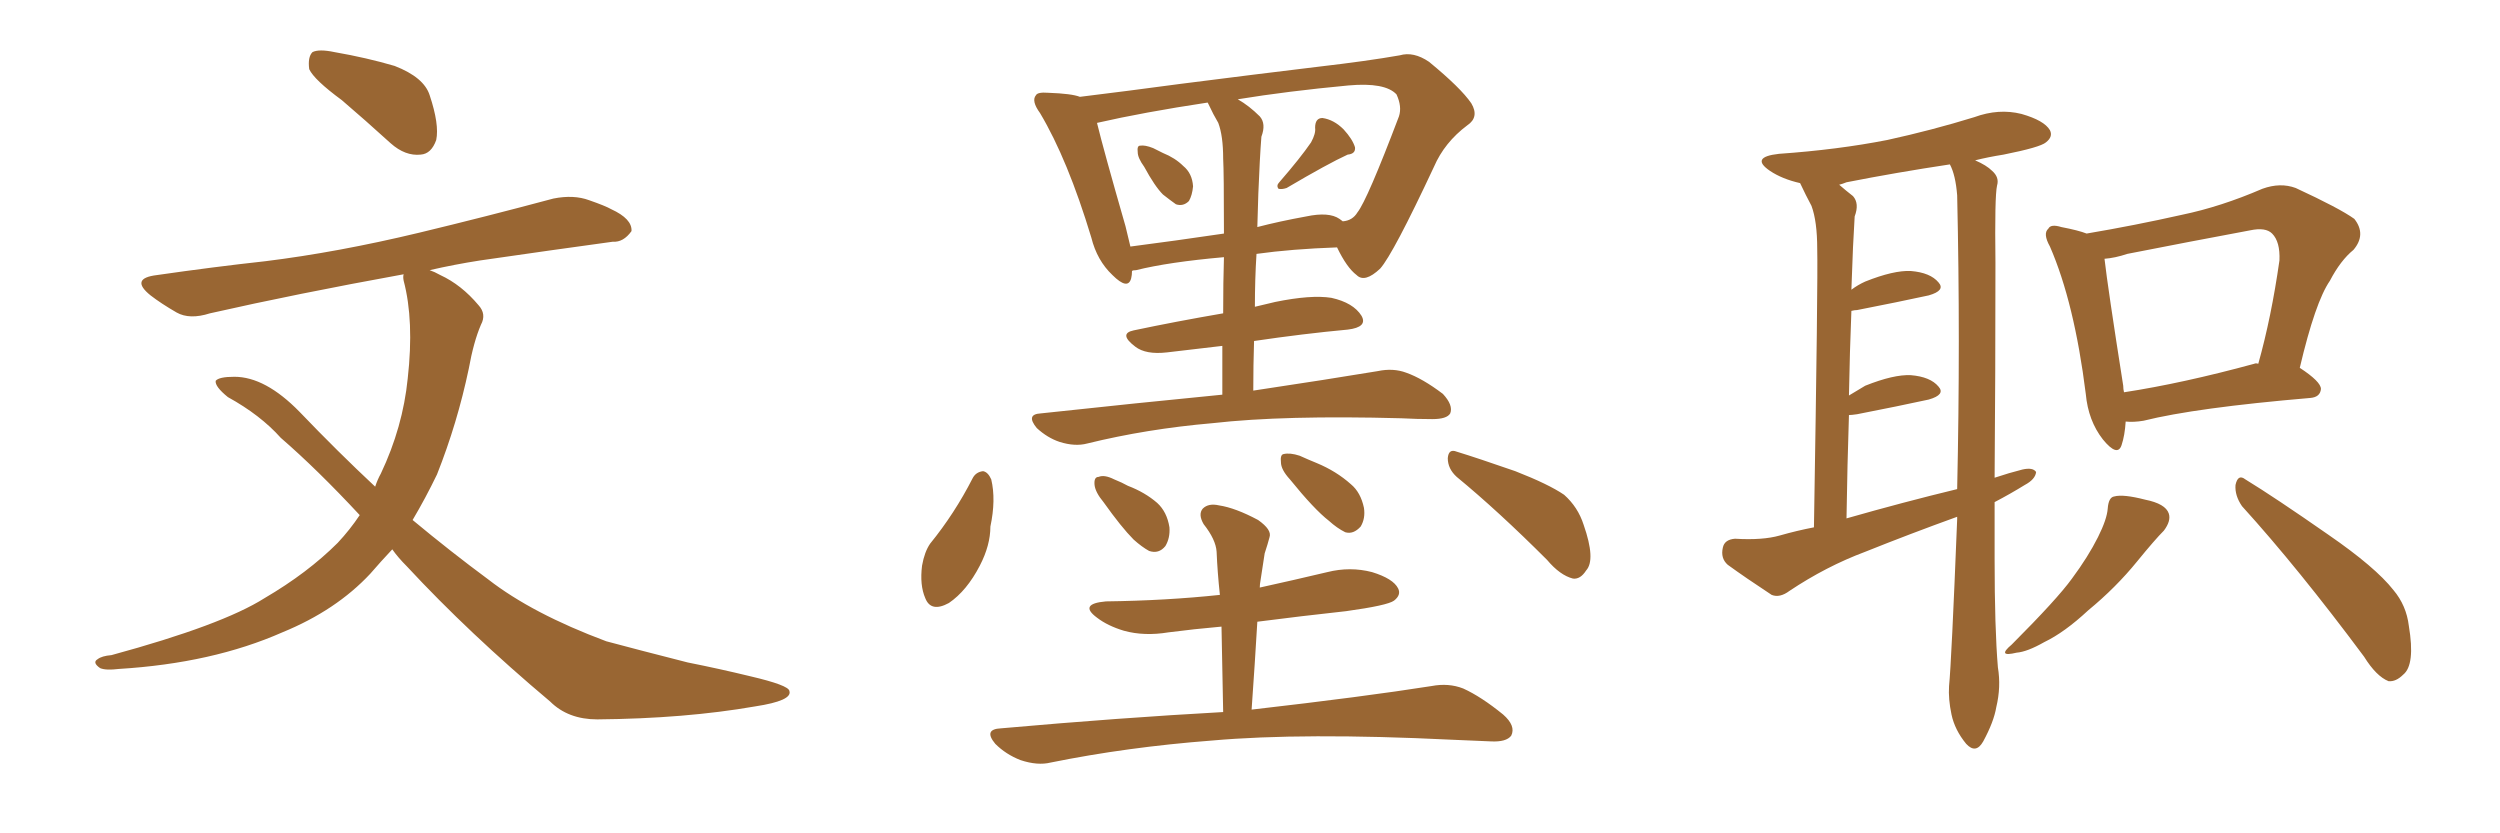 <svg xmlns="http://www.w3.org/2000/svg" xmlns:xlink="http://www.w3.org/1999/xlink" width="450" height="150"><path fill="#996633" padding="10" d="M61.52 18.02L61.52 18.02Q56.54 14.36 55.66 12.45L55.66 12.45Q55.37 10.25 56.25 9.38L56.25 9.38Q57.42 8.79 60.21 9.38L60.21 9.38Q66.06 10.40 71.04 11.87L71.04 11.87Q76.32 13.92 77.34 17.14L77.34 17.14Q79.10 22.41 78.52 25.20L78.52 25.20Q77.64 27.69 75.73 27.83L75.73 27.83Q72.95 28.13 70.31 25.78L70.31 25.78Q65.63 21.53 61.52 18.02ZM70.61 98.88L70.61 98.88L70.61 98.88Q68.55 101.07 66.65 103.27L66.65 103.27Q60.50 109.86 50.83 113.82L50.83 113.82Q38.23 119.38 21.39 120.41L21.39 120.41Q19.04 120.70 18.02 120.26L18.02 120.26Q16.55 119.24 17.58 118.65L17.58 118.65Q18.31 118.07 20.07 117.92L20.07 117.92Q39.99 112.50 47.61 107.67L47.61 107.67Q55.37 103.13 60.79 97.71L60.79 97.71Q62.99 95.36 64.75 92.72L64.75 92.72Q57.13 84.52 50.54 78.81L50.54 78.81Q46.88 74.71 41.02 71.48L41.02 71.48Q38.67 69.58 38.82 68.55L38.82 68.55Q39.40 67.82 42.19 67.82L42.19 67.82Q47.75 67.82 53.91 74.12L53.91 74.12Q60.79 81.30 67.53 87.60L67.53 87.60Q67.97 86.28 68.55 85.25L68.55 85.25Q72.51 76.90 73.39 68.12L73.39 68.12Q74.56 57.71 72.66 50.54L72.66 50.54Q72.51 49.80 72.66 49.37L72.66 49.37Q53.32 52.88 37.79 56.40L37.79 56.40Q34.13 57.57 31.79 56.25L31.79 56.25Q29.00 54.64 27.10 53.17L27.10 53.17Q23.29 50.10 28.27 49.51L28.27 49.51Q38.38 48.05 47.75 47.02L47.75 47.02Q60.79 45.41 75.44 41.89L75.44 41.89Q87.60 38.96 99.61 35.74L99.61 35.74Q103.27 35.01 106.05 36.04L106.05 36.04Q108.98 37.06 110.01 37.65L110.01 37.65Q113.82 39.40 113.67 41.60L113.67 41.60Q112.21 43.65 110.30 43.51L110.30 43.51Q99.61 44.97 86.43 46.88L86.43 46.88Q81.74 47.61 77.34 48.63L77.34 48.63Q78.22 48.93 79.25 49.51L79.25 49.51Q83.06 51.27 86.13 54.93L86.13 54.93Q87.60 56.54 86.57 58.45L86.57 58.45Q85.25 61.52 84.38 66.36L84.38 66.36Q82.32 76.17 78.66 85.40L78.66 85.40Q76.61 89.65 74.27 93.60L74.27 93.60Q81.15 99.32 87.89 104.30L87.89 104.30Q95.80 110.45 109.13 115.43L109.13 115.43Q114.55 116.89 123.78 119.24L123.78 119.24Q129.64 120.41 135.06 121.73L135.06 121.73Q141.94 123.34 142.09 124.37L142.09 124.37Q142.68 126.12 135.94 127.15L135.94 127.15Q123.34 129.35 107.52 129.49L107.52 129.49Q102.25 129.49 99.02 126.27L99.02 126.27Q84.38 113.96 73.24 101.95L73.24 101.95Q71.63 100.34 70.61 98.88ZM205.96 30.03L205.96 30.03Q204.79 28.42 204.79 27.39L204.79 27.39Q204.64 26.22 205.22 26.22L205.22 26.22Q206.10 26.07 207.57 26.66L207.57 26.66Q208.45 27.10 209.33 27.54L209.33 27.54Q211.52 28.42 212.99 29.88L212.99 29.88Q214.60 31.20 214.75 33.54L214.75 33.54Q214.60 35.16 214.01 36.18L214.01 36.18Q212.99 37.21 211.67 36.77L211.67 36.77Q210.64 36.04 209.33 35.01L209.33 35.01Q207.86 33.54 205.96 30.03ZM235.99 25.63L235.99 25.63Q236.87 24.02 236.72 23.00L236.72 23.00Q236.72 21.24 238.04 21.24L238.04 21.24Q240.09 21.53 241.85 23.29L241.85 23.29Q243.46 25.05 243.90 26.51L243.90 26.51Q244.04 27.69 242.58 27.83L242.58 27.83Q239.06 29.44 231.59 33.84L231.59 33.84Q230.71 34.13 230.13 33.98L230.13 33.98Q229.69 33.40 230.27 32.81L230.27 32.81Q234.08 28.42 235.99 25.63ZM220.02 71.04L220.02 71.04Q220.02 66.21 220.02 62.26L220.02 62.26Q215.04 62.84 210.06 63.43L210.06 63.43Q206.25 63.87 204.35 62.40L204.35 62.40Q201.27 60.06 204.05 59.47L204.05 59.47Q211.67 57.86 220.17 56.40L220.17 56.40Q220.17 50.68 220.31 46.29L220.31 46.29Q210.35 47.17 204.49 48.63L204.49 48.63Q203.91 48.63 203.76 48.78L203.76 48.78Q203.76 49.51 203.61 50.10L203.61 50.10Q203.03 52.29 200.24 49.51L200.24 49.51Q197.46 46.88 196.44 42.77L196.44 42.77Q192.19 28.71 187.21 20.36L187.21 20.36Q185.60 18.16 186.47 17.14L186.47 17.14Q186.77 16.55 188.67 16.70L188.67 16.70Q192.92 16.85 194.38 17.43L194.38 17.43Q202.73 16.41 212.55 15.09L212.55 15.09Q226.32 13.33 237.30 12.01L237.30 12.01Q246.09 10.99 251.95 9.96L251.95 9.96Q254.44 9.23 257.23 11.13L257.23 11.13Q262.94 15.82 264.84 18.60L264.84 18.60Q266.31 21.09 264.11 22.56L264.11 22.56Q260.01 25.63 258.11 30.03L258.11 30.03L258.11 30.03Q250.78 45.70 248.44 48.34L248.44 48.34Q245.65 50.98 244.19 49.51L244.19 49.51Q242.43 48.19 240.67 44.53L240.67 44.53Q232.47 44.82 226.17 45.70L226.17 45.70Q225.88 50.24 225.88 55.22L225.88 55.22Q227.64 54.79 229.54 54.35L229.54 54.35Q235.99 53.03 239.65 53.61L239.65 53.61Q243.60 54.49 245.07 56.84L245.07 56.84Q246.24 58.89 242.58 59.33L242.58 59.33Q234.67 60.06 225.73 61.38L225.73 61.38Q225.59 65.77 225.59 70.31L225.59 70.31Q239.21 68.26 248.00 66.80L248.00 66.80Q250.78 66.21 253.13 67.09L253.13 67.09Q256.05 68.12 259.72 70.90L259.72 70.90Q261.62 72.95 261.04 74.41L261.04 74.41Q260.45 75.44 257.81 75.44L257.81 75.44Q255.03 75.44 252.25 75.29L252.25 75.29Q231.15 74.71 218.26 76.17L218.26 76.17Q206.40 77.20 195.70 79.83L195.70 79.83Q193.51 80.42 190.72 79.54L190.72 79.54Q188.53 78.81 186.62 77.05L186.62 77.05Q184.57 74.56 187.35 74.41L187.35 74.41Q204.93 72.51 220.02 71.04ZM226.76 29.15L226.76 29.15Q226.46 34.72 226.32 40.87L226.32 40.87Q230.27 39.84 235.11 38.96L235.11 38.96Q239.21 38.09 241.11 39.40L241.11 39.40Q241.55 39.70 241.70 39.84L241.70 39.84Q243.46 39.70 244.34 38.23L244.34 38.23Q246.09 36.04 251.81 20.95L251.81 20.95Q252.39 19.19 251.37 16.99L251.37 16.99Q249.32 14.79 242.72 15.38L242.72 15.38Q231.74 16.41 222.80 17.87L222.80 17.87Q224.85 19.04 226.76 20.95L226.76 20.95Q227.93 22.27 227.05 24.61L227.05 24.61Q226.90 26.51 226.76 29.15ZM217.53 18.75L217.53 18.75Q217.38 18.46 217.38 18.46L217.38 18.46Q205.81 20.21 197.46 22.12L197.46 22.12Q198.63 26.95 202.59 40.72L202.59 40.72Q203.03 42.63 203.47 44.38L203.47 44.38Q211.38 43.36 220.31 42.04L220.31 42.04Q220.31 30.91 220.17 28.56L220.17 28.56Q220.17 24.46 219.29 22.12L219.29 22.12Q218.41 20.65 217.53 18.75ZM175.05 86.13L175.05 86.13Q175.63 84.96 176.95 84.81L176.95 84.81Q177.83 84.96 178.42 86.28L178.42 86.28Q179.30 89.94 178.27 94.78L178.27 94.78Q178.27 98.14 176.37 101.81L176.37 101.81Q174.02 106.35 170.80 108.54L170.80 108.54Q167.58 110.30 166.55 107.67L166.55 107.67Q165.53 105.32 165.97 101.81L165.97 101.81Q166.41 99.32 167.43 97.85L167.43 97.85Q171.83 92.43 175.05 86.13ZM198.63 90.38L198.63 90.38Q197.17 88.62 197.02 87.30L197.02 87.30Q196.88 85.84 197.75 85.84L197.75 85.84Q198.78 85.40 200.54 86.28L200.54 86.28Q202.00 86.87 203.03 87.45L203.03 87.45Q206.10 88.62 208.30 90.53L208.30 90.53Q210.06 92.14 210.50 94.92L210.50 94.92Q210.64 96.83 209.77 98.29L209.77 98.29Q208.59 99.76 206.84 99.17L206.84 99.17Q205.52 98.44 204.05 97.12L204.05 97.12Q201.86 94.92 198.63 90.38ZM232.18 86.28L232.18 86.28Q230.57 84.52 230.57 83.20L230.57 83.20Q230.42 81.88 231.01 81.74L231.01 81.74Q232.18 81.45 233.94 82.03L233.94 82.03Q235.55 82.76 237.01 83.35L237.01 83.35Q240.53 84.81 243.16 87.16L243.16 87.16Q244.92 88.62 245.51 91.41L245.51 91.41Q245.80 93.31 244.92 94.78L244.92 94.78Q243.60 96.24 242.14 95.80L242.14 95.80Q240.67 95.07 239.21 93.75L239.21 93.75Q236.57 91.70 232.18 86.28ZM262.21 85.84L262.21 85.84Q260.60 84.38 260.60 82.47L260.60 82.47Q260.74 80.71 262.21 81.30L262.21 81.30Q266.02 82.47 272.75 84.81L272.75 84.81Q278.76 87.16 281.54 89.06L281.54 89.06Q284.03 91.26 285.06 94.48L285.06 94.48Q287.26 100.78 285.50 102.69L285.50 102.69Q284.47 104.30 283.15 104.15L283.15 104.15Q280.81 103.56 278.47 100.78L278.47 100.78Q269.68 91.99 262.21 85.84ZM220.17 128.17L220.17 128.17L220.17 128.17Q220.02 119.97 219.87 112.79L219.87 112.79Q214.89 113.23 210.35 113.82L210.35 113.82Q205.96 114.55 202.29 113.53L202.29 113.53Q199.37 112.65 197.46 111.18L197.46 111.18Q194.09 108.69 199.07 108.25L199.07 108.25Q209.91 108.11 219.58 107.08L219.58 107.08Q219.14 102.98 218.99 99.32L218.99 99.32Q218.85 97.12 216.65 94.34L216.65 94.34Q215.63 92.58 216.50 91.55L216.50 91.55Q217.53 90.53 219.43 90.97L219.43 90.97Q222.36 91.41 226.46 93.60L226.46 93.60Q228.96 95.36 228.52 96.68L228.52 96.68Q228.22 97.85 227.64 99.61L227.64 99.61Q227.34 101.66 226.90 104.44L226.90 104.44Q226.76 105.18 226.76 105.76L226.76 105.76Q232.76 104.44 238.92 102.98L238.92 102.98Q243.02 101.95 246.97 102.98L246.97 102.98Q250.78 104.15 251.66 105.91L251.66 105.91Q252.25 107.08 250.93 108.11L250.93 108.11Q249.76 108.98 242.29 110.01L242.29 110.01Q234.23 110.89 226.32 111.91L226.32 111.91Q225.88 119.38 225.29 127.73L225.29 127.73Q245.65 125.39 257.67 123.49L257.67 123.49Q260.74 122.90 263.38 123.93L263.38 123.93Q266.60 125.39 270.56 128.61L270.56 128.61Q272.90 130.66 272.02 132.42L272.02 132.42Q271.14 133.59 268.36 133.45L268.36 133.45Q264.99 133.30 261.33 133.15L261.33 133.15Q234.52 131.84 218.12 133.30L218.12 133.30Q202.88 134.47 189.11 137.26L189.11 137.26Q186.77 137.84 183.69 136.82L183.69 136.82Q181.05 135.79 179.15 133.89L179.15 133.89Q176.95 131.25 180.18 131.10L180.18 131.10Q201.56 129.20 220.17 128.17ZM359.03 90.38L359.03 90.38Q359.03 95.65 359.03 100.63L359.03 100.63Q359.03 113.09 359.62 120.12L359.62 120.12Q360.21 123.63 359.33 127.29L359.33 127.29Q358.89 129.93 356.98 133.45L356.98 133.45Q355.66 135.79 353.91 133.89L353.91 133.89Q351.86 131.40 351.27 128.61L351.27 128.61Q350.68 125.83 350.83 123.49L350.83 123.49Q351.27 119.09 352.29 93.46L352.29 93.46Q352.29 93.16 352.29 93.02L352.29 93.02Q343.80 96.09 335.74 99.32L335.74 99.32Q328.71 101.95 322.12 106.35L322.12 106.35Q320.36 107.67 318.90 107.08L318.90 107.08Q314.21 104.00 310.99 101.66L310.99 101.66Q309.67 100.49 310.11 98.58L310.11 98.58Q310.40 97.12 312.30 96.97L312.30 96.97Q317.29 97.27 320.36 96.39L320.36 96.39Q323.44 95.51 326.51 94.92L326.51 94.92Q327.25 50.24 327.10 44.82L327.10 44.82Q327.10 39.84 326.07 37.06L326.07 37.06Q325.05 35.16 324.02 32.96L324.02 32.96Q320.80 32.23 318.60 30.76L318.60 30.76Q314.94 28.27 320.21 27.69L320.21 27.69Q330.76 26.95 339.70 25.20L339.70 25.20Q347.75 23.44 355.37 21.09L355.37 21.09Q359.77 19.48 363.87 20.51L363.87 20.51Q367.97 21.68 368.99 23.44L368.99 23.44Q369.58 24.61 368.26 25.63L368.26 25.63Q367.24 26.51 360.64 27.83L360.64 27.83Q357.86 28.27 355.52 28.86L355.52 28.86Q357.57 29.74 358.59 30.76L358.59 30.76Q359.91 31.93 359.47 33.40L359.47 33.40Q359.03 35.30 359.18 47.31L359.18 47.31Q359.18 67.38 359.03 85.99L359.03 85.99Q361.67 85.11 364.01 84.52L364.01 84.52Q365.92 84.08 366.50 84.96L366.50 84.96Q366.36 86.28 364.45 87.30L364.45 87.30Q361.82 88.92 359.03 90.38ZM332.37 93.31L332.37 93.31Q342.63 90.38 352.29 88.04L352.29 88.04Q352.88 61.23 352.29 35.16L352.29 35.16Q352.00 31.49 350.98 29.59L350.98 29.59Q341.31 31.05 332.37 32.81L332.37 32.81Q331.64 33.11 331.05 33.25L331.05 33.25Q332.23 34.28 333.54 35.30L333.54 35.30Q334.72 36.62 333.84 38.96L333.84 38.96Q333.69 41.31 333.54 44.53L333.54 44.53Q333.40 48.19 333.25 52.15L333.25 52.15Q334.42 51.27 335.74 50.68L335.74 50.68Q340.87 48.63 343.95 48.78L343.95 48.78Q347.46 49.07 348.93 50.83L348.93 50.83Q350.24 52.29 347.17 53.17L347.17 53.17Q341.75 54.35 334.28 55.81L334.28 55.81Q333.84 55.81 333.25 55.96L333.25 55.96Q332.96 63.13 332.81 71.19L332.81 71.19Q334.28 70.31 335.74 69.43L335.74 69.43Q340.87 67.38 343.95 67.53L343.95 67.53Q347.46 67.82 348.93 69.58L348.93 69.58Q350.24 71.04 347.17 71.92L347.17 71.92Q341.75 73.10 334.28 74.56L334.28 74.56Q333.25 74.71 332.81 74.71L332.81 74.71Q332.52 83.50 332.37 93.31ZM382.62 75.88L382.62 75.88Q382.47 78.37 381.88 80.13L381.88 80.13Q381.15 82.32 378.52 79.10L378.52 79.10Q375.88 75.73 375.44 70.90L375.44 70.90Q373.39 54.49 368.99 44.38L368.99 44.38Q367.68 42.04 368.70 41.16L368.70 41.16Q369.14 40.28 371.04 40.87L371.04 40.87Q374.12 41.46 375.59 42.04L375.59 42.04Q384.23 40.58 392.72 38.67L392.72 38.67Q399.76 37.21 407.23 33.98L407.23 33.98Q410.45 32.81 413.23 33.84L413.23 33.84Q421.14 37.50 423.78 39.40L423.78 39.40Q425.98 42.19 423.63 44.97L423.63 44.97Q421.29 46.88 419.38 50.54L419.38 50.54Q416.75 54.35 413.96 66.21L413.96 66.21Q417.77 68.70 417.77 70.02L417.77 70.02Q417.63 71.48 415.87 71.63L415.87 71.63Q395.21 73.39 385.84 75.73L385.84 75.73Q384.08 76.03 382.62 75.88ZM405.76 65.48L405.76 65.48Q406.05 65.33 406.49 65.48L406.49 65.48Q408.84 57.13 410.30 46.88L410.30 46.88Q410.45 43.51 408.98 42.04L408.98 42.04Q407.81 40.87 405.03 41.46L405.03 41.46Q394.04 43.51 382.91 45.70L382.91 45.70Q380.71 46.44 378.81 46.58L378.81 46.58Q379.39 51.71 382.18 69.43L382.18 69.43Q382.18 70.02 382.32 70.61L382.32 70.61Q392.87 68.99 405.76 65.48ZM379.39 91.55L379.39 91.55Q379.54 89.50 380.57 89.36L380.57 89.36Q382.18 88.92 386.13 89.94L386.13 89.94Q389.79 90.67 390.38 92.43L390.38 92.43Q390.82 93.75 389.50 95.51L389.50 95.51Q387.89 97.12 384.67 101.07L384.67 101.07Q380.86 105.76 375.88 109.86L375.88 109.86Q371.63 113.82 367.97 115.58L367.97 115.58Q364.89 117.33 362.99 117.48L362.99 117.48Q359.33 118.36 362.11 116.02L362.11 116.02Q370.31 107.81 372.95 104.15L372.95 104.15Q375.88 100.20 377.64 96.68L377.64 96.68Q379.25 93.46 379.39 91.55ZM403.56 91.11L403.56 91.11L403.56 91.11Q402.25 89.21 402.39 87.30L402.39 87.30Q402.83 85.25 404.15 86.28L404.15 86.28Q409.42 89.50 419.09 96.24L419.09 96.24Q427.59 102.10 430.81 106.20L430.81 106.20Q433.15 108.98 433.59 112.65L433.59 112.65Q434.77 119.68 432.57 121.44L432.57 121.44Q431.25 122.75 429.93 122.61L429.93 122.61Q427.73 121.73 425.54 118.21L425.54 118.21Q413.67 102.25 403.56 91.11Z"/></svg>